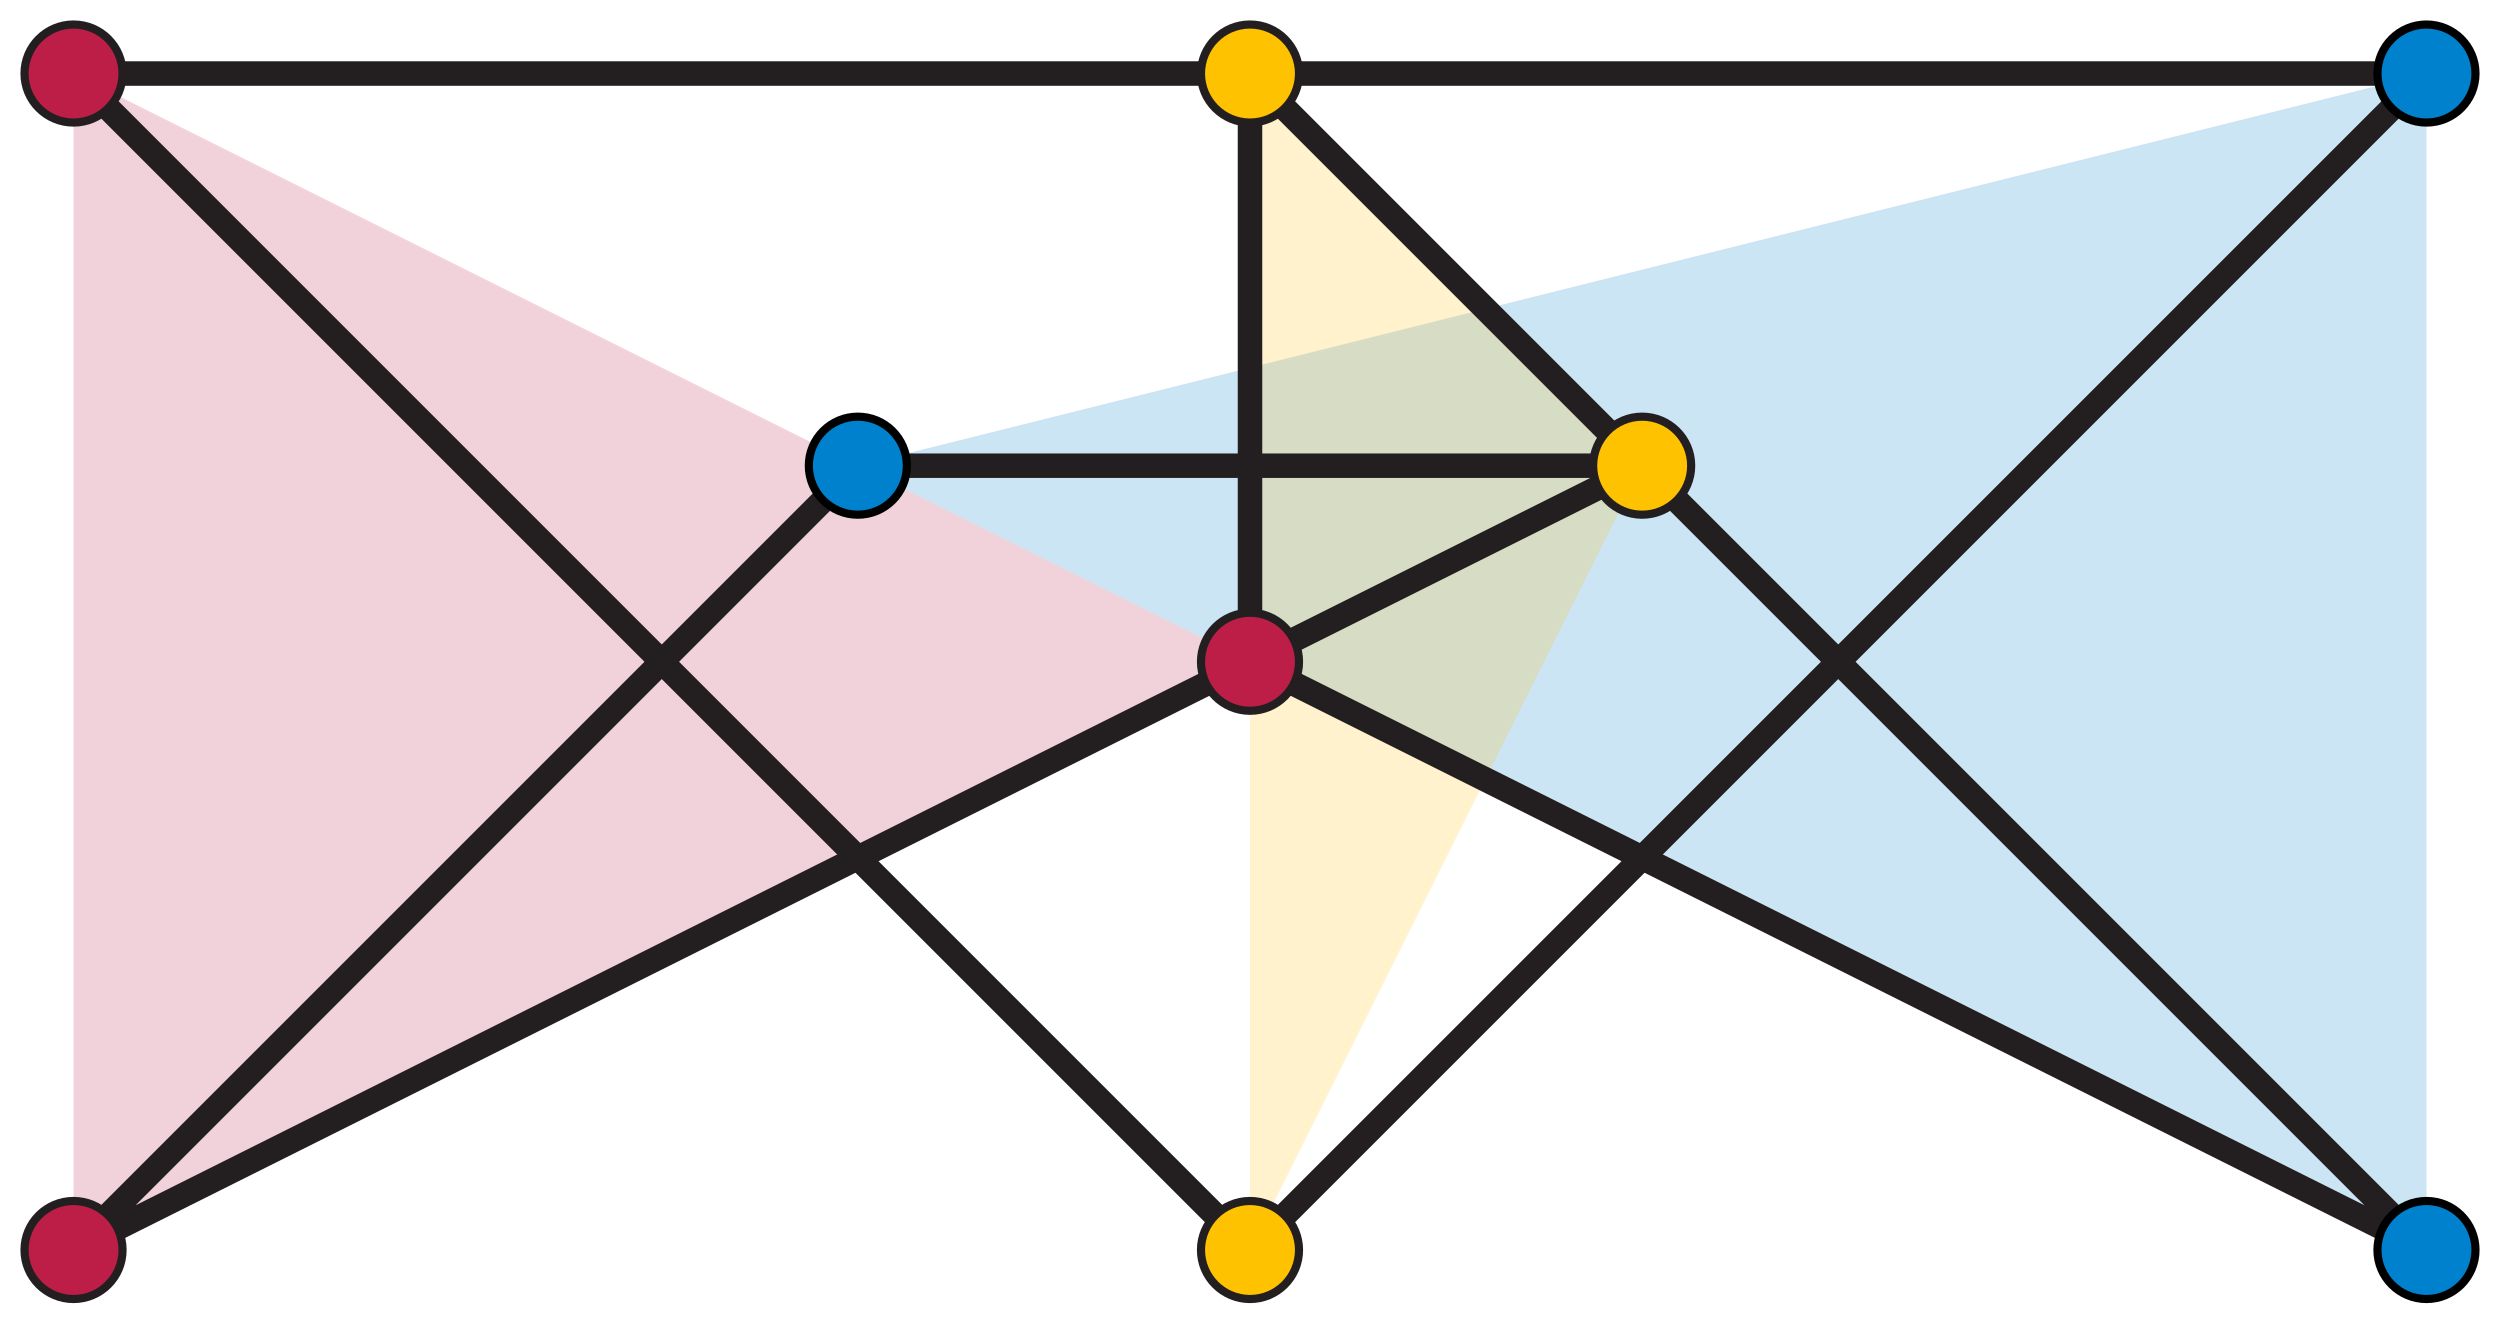 <?xml version="1.0" encoding="utf-8"?>
<!DOCTYPE svg PUBLIC "-//W3C//DTD SVG 1.1//EN" "http://www.w3.org/Graphics/SVG/1.1/DTD/svg11.dtd">
<svg version="1.1" id="Layer_1" xmlns="http://www.w3.org/2000/svg" xmlns:xlink="http://www.w3.org/1999/xlink" x="0px" y="0px"
	 width="306px" height="162px" viewBox="0 0 306 162" enable-background="new 0 0 306 162" xml:space="preserve">
<polygon opacity="0.2" fill="#0081CD" points="105,57 297,153 297,9 "/>
<polygon opacity="0.2" fill="#BC1E47" points="9,9 9,153 153,81 "/>
<polygon opacity="0.2" fill="#FEC200" points="153,9 153,153 201,57 "/>
<polygon fill="none" stroke="#231F20" stroke-width="3" stroke-linejoin="bevel" stroke-miterlimit="10" points="153,9 153,81
	297,153 "/>
<polygon fill="none" stroke="#231F20" stroke-width="3" stroke-linejoin="bevel" stroke-miterlimit="10" points="9,9 153,153 297,9
	"/>
<polygon fill="none" stroke="#231F20" stroke-width="3" stroke-linejoin="bevel" stroke-miterlimit="10" points="9,153 105,57
	201,57 "/>
<circle fill="#BC1E47" stroke="#231F20" stroke-miterlimit="10" cx="9" cy="9" r="6"/>
<circle fill="#BC1E47" stroke="#231F20" stroke-miterlimit="10" cx="9" cy="153" r="6"/>
<circle fill="#BC1E47" stroke="#231F20" stroke-miterlimit="10" cx="153" cy="81" r="6"/>
<circle fill="#FEC200" stroke="#231F20" stroke-miterlimit="10" cx="201" cy="57" r="6"/>
<circle fill="#FEC200" stroke="#231F20" stroke-miterlimit="10" cx="153" cy="153" r="6"/>
<circle fill="#FEC200" stroke="#231F20" stroke-miterlimit="10" cx="153" cy="9" r="6"/>
<circle fill="#0081CD" stroke="#000000" stroke-miterlimit="10" cx="105" cy="57" r="6"/>
<circle fill="#0081CD" stroke="#000000" stroke-miterlimit="10" cx="297" cy="9" r="6"/>
<circle fill="#0081CD" stroke="#000000" stroke-miterlimit="10" cx="297" cy="153" r="6"/>
</svg>

